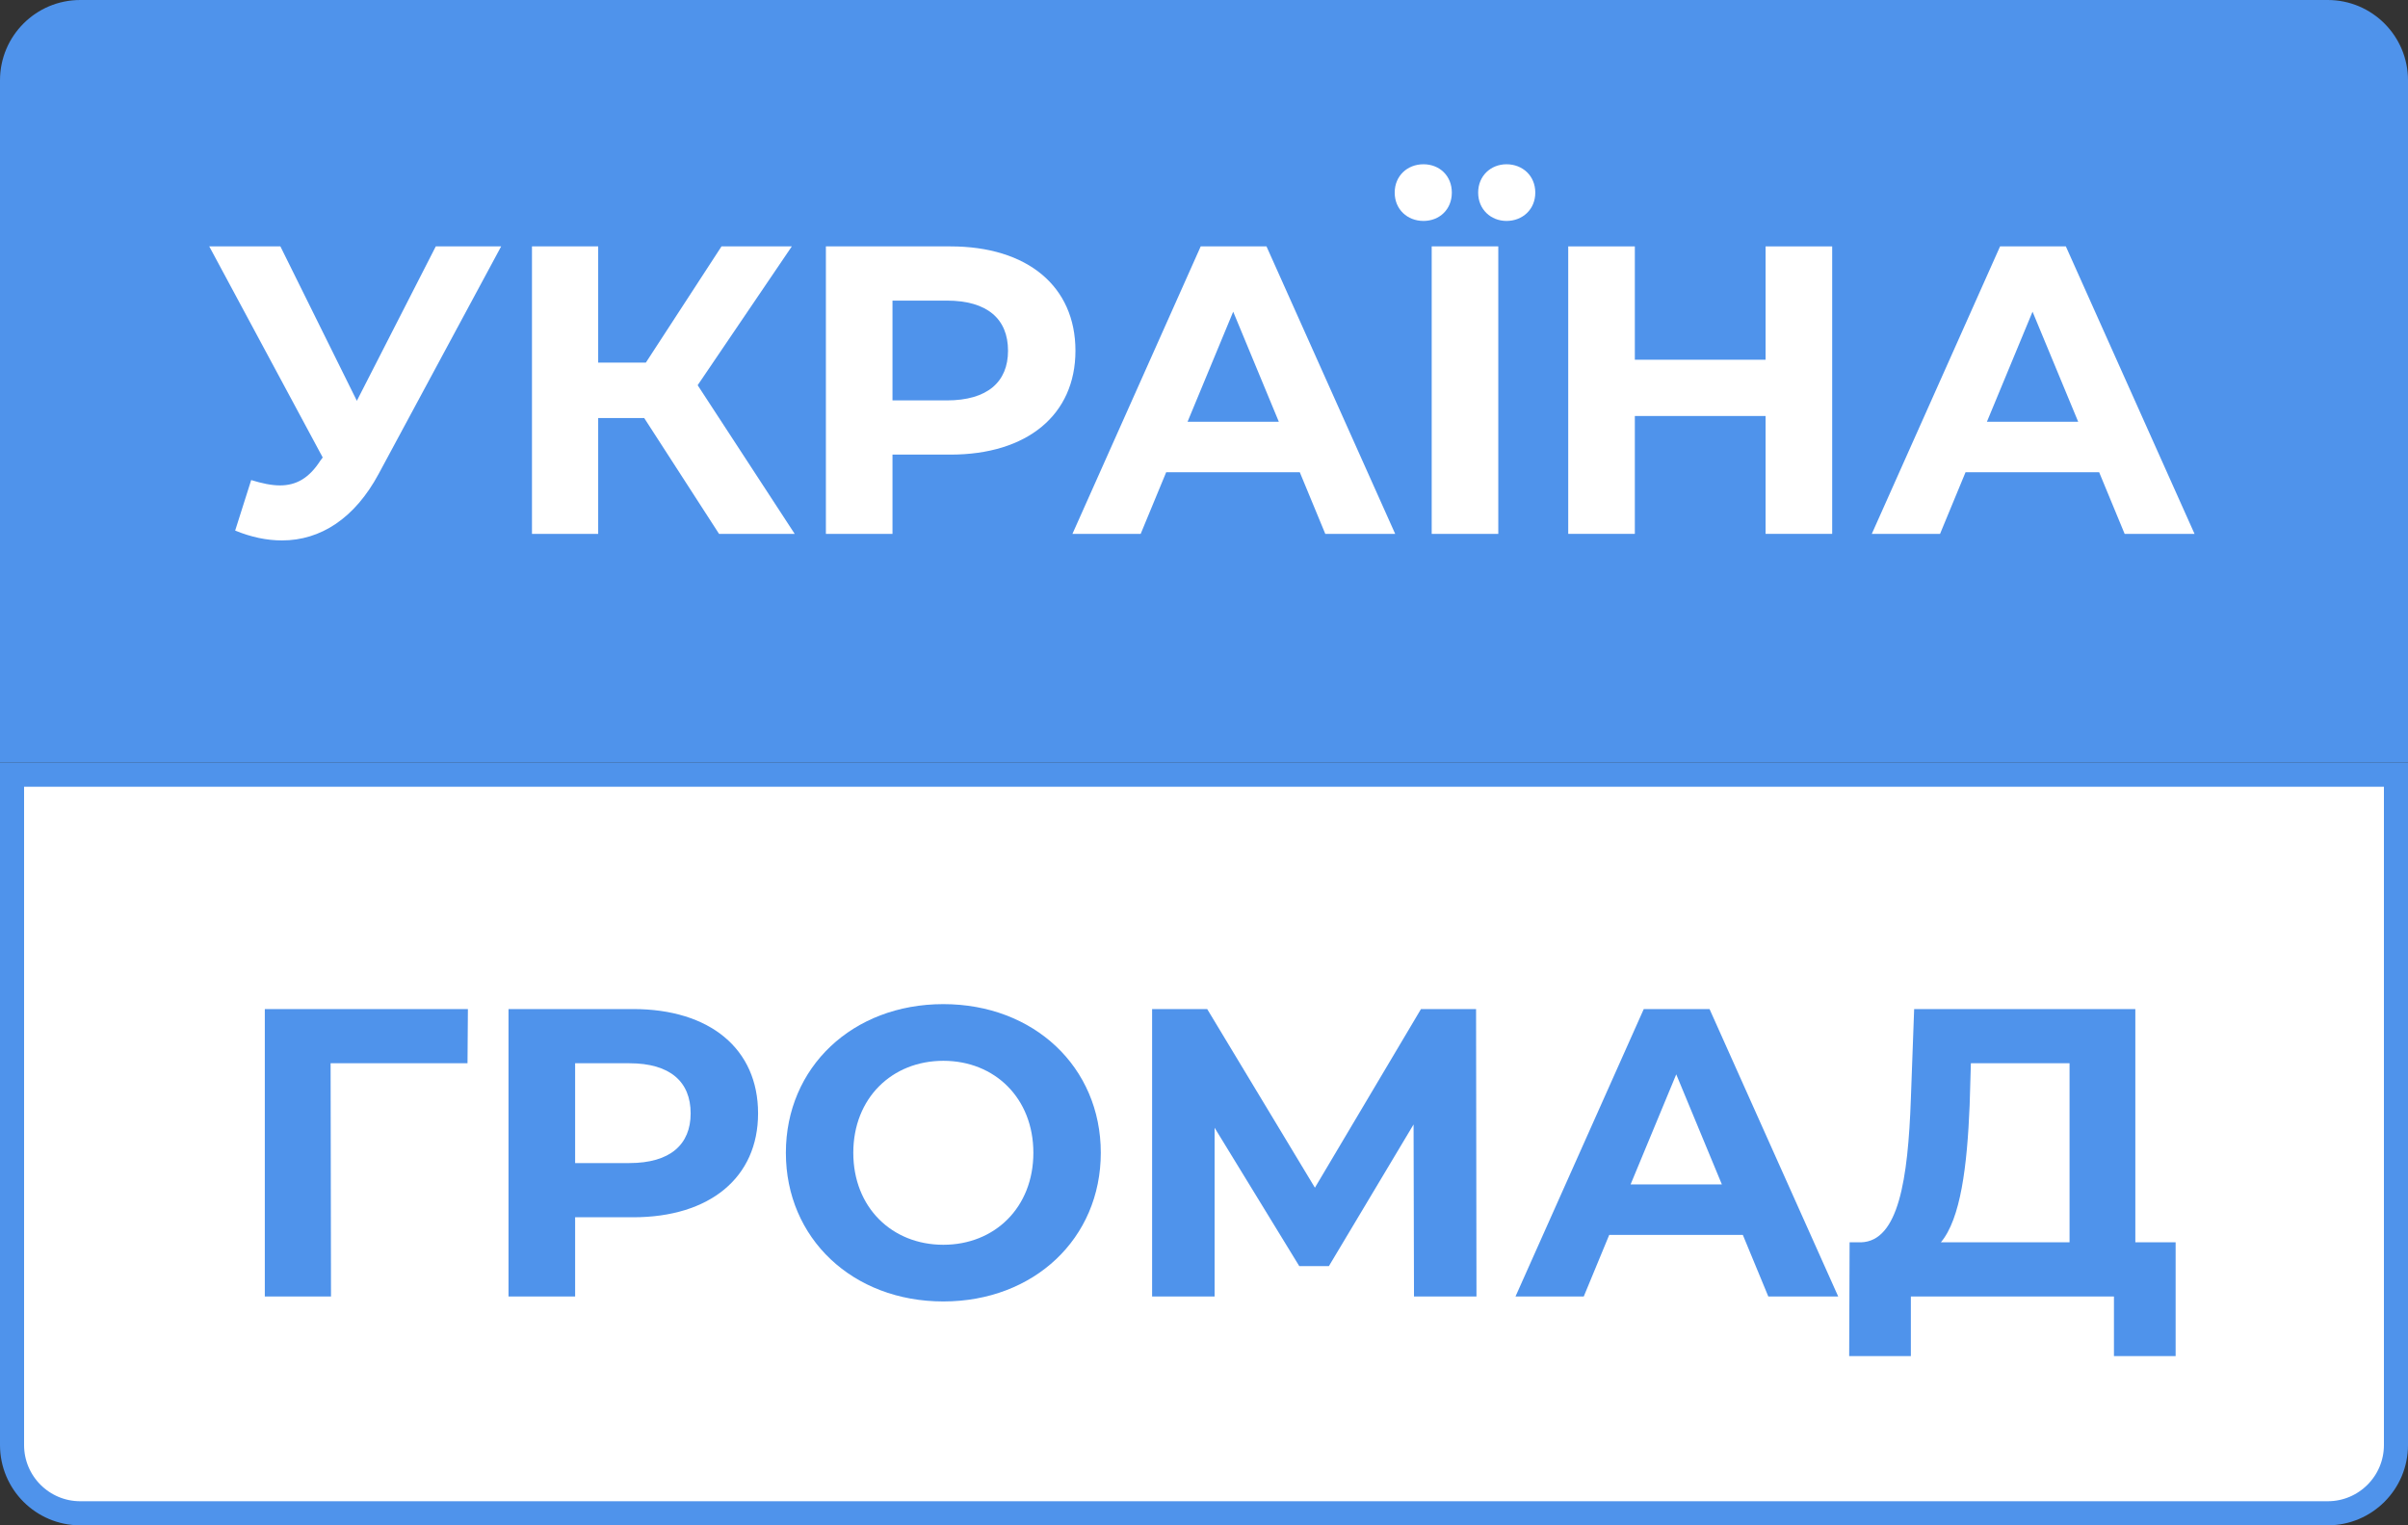 <svg width="150" height="95" viewBox="0 0 150 95" fill="none" xmlns="http://www.w3.org/2000/svg">
<rect x="0" y="0" width="150" height="95" fill="#333333" stroke="none"/>
<path d="M0 5C0 2.239 2.239 0 5 0H145C147.761 0 150 2.239 150 5V47.5H0V5Z" fill="#4F93EB"/>
<path d="M0.75 48.25H149.25V90C149.25 92.347 147.347 94.25 145 94.25H5C2.653 94.25 0.75 92.347 0.75 90V48.25Z" fill="white" stroke="#4F93EB" stroke-width="1.5"/>
<path d="M27.146 15.346L22.229 24.963L17.466 15.346H13.035L20.103 28.493L19.95 28.697C19.258 29.771 18.464 30.232 17.44 30.232C16.902 30.232 16.313 30.104 15.647 29.899L14.649 33.045C15.647 33.455 16.62 33.659 17.568 33.659C19.975 33.659 22.101 32.278 23.586 29.516L31.218 15.346H27.146Z" fill="white"/>
<path d="M44.791 33.25H49.503L43.459 23.991L49.324 15.346H44.944L40.232 22.584H37.262V15.346H33.138V33.25H37.262V26.037H40.13L44.791 33.25Z" fill="white"/>
<path d="M59.206 15.346H51.447V33.25H55.595V28.314H59.206C63.995 28.314 66.992 25.833 66.992 21.843C66.992 17.827 63.995 15.346 59.206 15.346ZM58.976 24.938H55.595V18.722H58.976C61.511 18.722 62.792 19.873 62.792 21.843C62.792 23.787 61.511 24.938 58.976 24.938Z" fill="white"/>
<path d="M82.555 33.25H86.909L78.893 15.346H74.795L66.805 33.25H71.056L72.644 29.413H80.967L82.555 33.25ZM73.976 26.267L76.819 19.413L79.661 26.267H73.976Z" fill="white"/>
<path d="M88.671 13.76C89.67 13.76 90.438 13.044 90.438 11.996C90.438 10.947 89.67 10.231 88.671 10.231C87.673 10.231 86.879 10.947 86.879 11.996C86.879 13.044 87.673 13.76 88.671 13.76ZM93.844 13.76C94.843 13.76 95.637 13.044 95.637 11.996C95.637 10.947 94.843 10.231 93.844 10.231C92.871 10.231 92.078 10.947 92.078 11.996C92.078 13.044 92.871 13.76 93.844 13.76ZM89.184 33.25H93.332V15.346H89.184V33.25Z" fill="white"/>
<path d="M109.982 15.346V22.405H101.838V15.346H97.689V33.25H101.838V25.909H109.982V33.25H114.131V15.346H109.982Z" fill="white"/>
<path d="M132.349 33.25H136.703L128.687 15.346H124.589L116.599 33.25H120.85L122.438 29.413H130.761L132.349 33.25ZM123.77 26.267L126.612 19.413L129.455 26.267H123.77Z" fill="white"/>
<path d="M29.147 62.846H16.496V80.75H20.619L20.594 66.222H29.122L29.147 62.846Z" fill="#4F93EB"/>
<path d="M39.437 62.846H31.677V80.75H35.826V75.814H39.437C44.226 75.814 47.222 73.333 47.222 69.343C47.222 65.327 44.226 62.846 39.437 62.846ZM39.206 72.438H35.826V66.222H39.206C41.742 66.222 43.022 67.373 43.022 69.343C43.022 71.287 41.742 72.438 39.206 72.438Z" fill="#4F93EB"/>
<path d="M58.763 81.057C64.397 81.057 68.571 77.144 68.571 71.798C68.571 66.453 64.397 62.539 58.763 62.539C53.103 62.539 48.954 66.478 48.954 71.798C48.954 77.118 53.103 81.057 58.763 81.057ZM58.763 77.527C55.561 77.527 53.154 75.2 53.154 71.798C53.154 68.396 55.561 66.069 58.763 66.069C61.964 66.069 64.371 68.396 64.371 71.798C64.371 75.2 61.964 77.527 58.763 77.527Z" fill="#4F93EB"/>
<path d="M91.973 80.75L91.948 62.846H88.516L81.909 73.972L75.199 62.846H71.767V80.75H75.66V70.238L80.935 78.857H82.779L88.055 70.033L88.081 80.75H91.973Z" fill="#4F93EB"/>
<path d="M110.153 80.75H114.507L106.491 62.846H102.394L94.403 80.75H98.655L100.242 76.913H108.566L110.153 80.75ZM101.574 73.767L104.417 66.913L107.259 73.767H101.574Z" fill="#4F93EB"/>
<path d="M133.015 77.374V62.846H119.237L119.032 68.448C118.853 73.46 118.264 77.297 115.933 77.374H115.216L115.19 84.459H119.032V80.75H131.683V84.459H135.525V77.374H133.015ZM122.694 68.831L122.771 66.222H128.917V77.374H120.901C122.131 75.916 122.54 72.642 122.694 68.831Z" fill="#4F93EB"/>
</svg>
